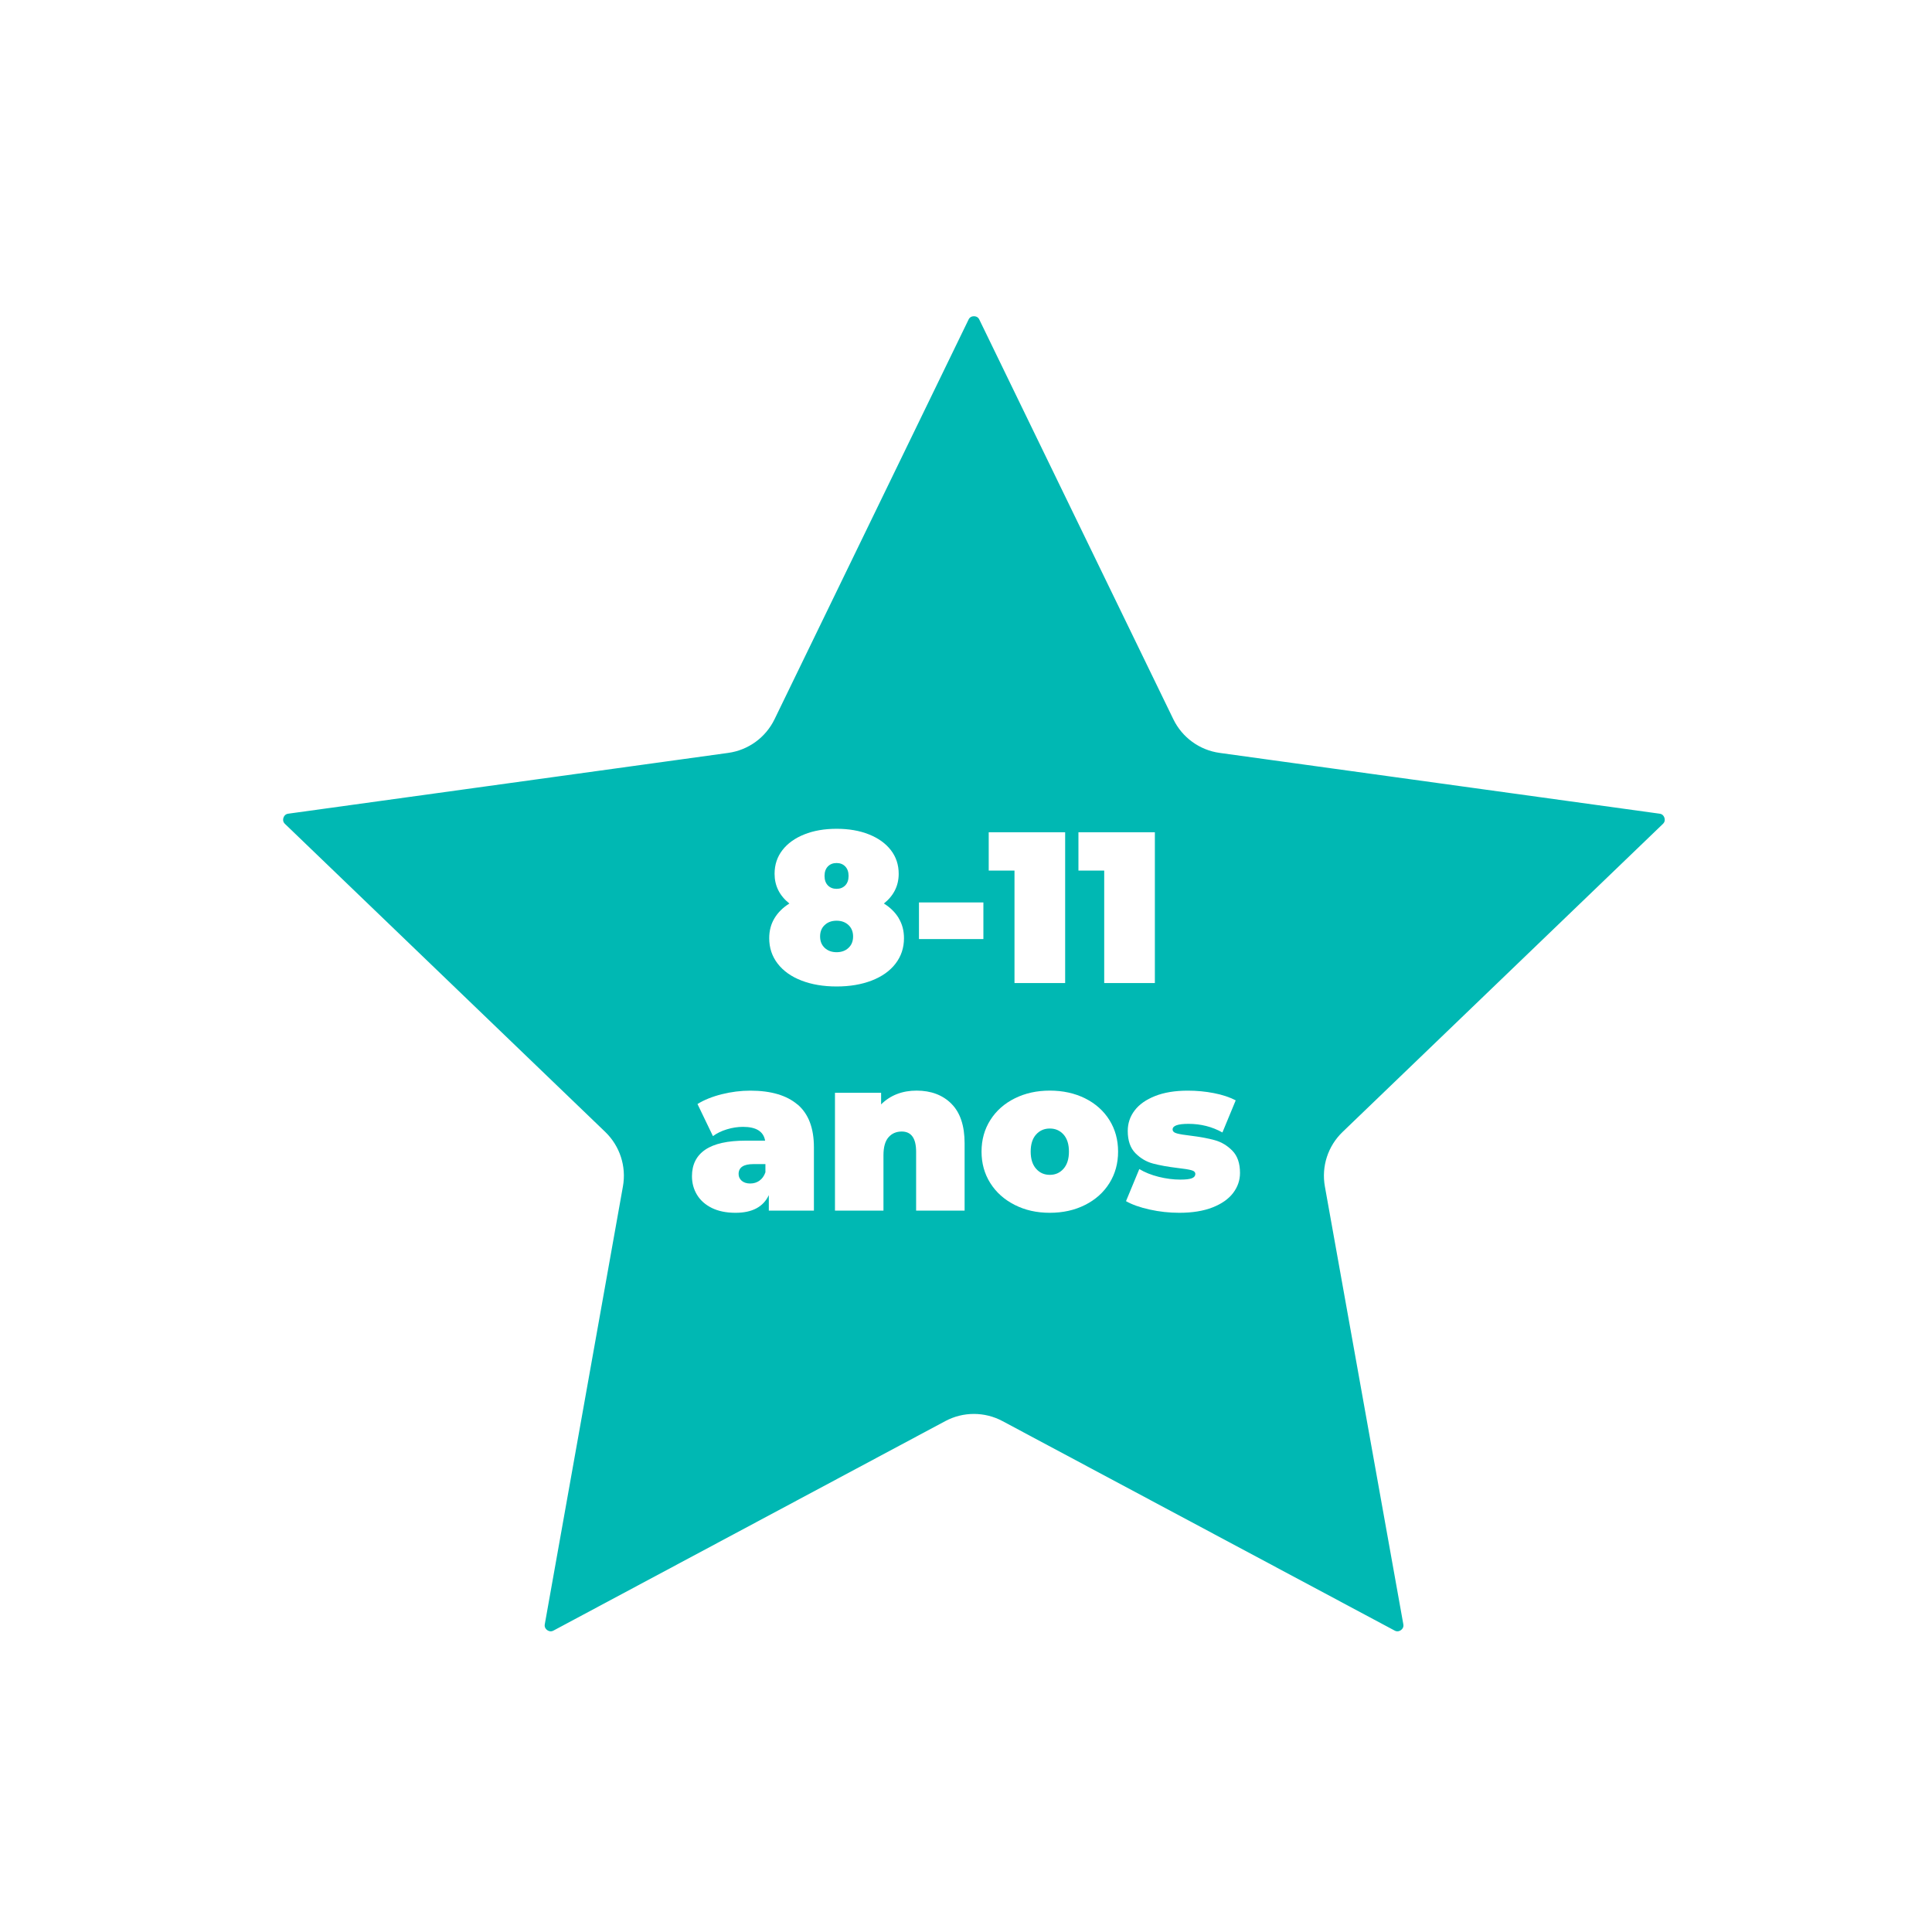 <svg viewBox="0 0 500 500" version="1.1" xmlns:xlink="http://www.w3.org/1999/xlink" xmlns="http://www.w3.org/2000/svg" id="Camada_1">
  
  <defs>
    <style>
      .st0 {
        fill: #00b8b3;
        filter: url(#drop-shadow-1);
        stroke: #fff;
        stroke-linecap: round;
        stroke-linejoin: round;
        stroke-width: 14.15px;
      }

      .st1 {
        fill: #fff;
      }
    </style>
    <filter filterUnits="userSpaceOnUse" height="407.52" width="424.8" y="48.36" x="39.64" id="drop-shadow-1">
      <feOffset dy="2.03" dx="2.03"></feOffset>
      <feGaussianBlur stdDeviation="4.07" result="blur"></feGaussianBlur>
      <feFlood flood-opacity=".4" flood-color="#000"></feFlood>
      <feComposite operator="in" in2="blur"></feComposite>
      <feComposite in="SourceGraphic"></feComposite>
    </filter>
  </defs>
  <path d="M433.2,216.33l-82.88,79.7c-2.08,2-3.02,4.9-2.51,7.74l20.3,113.29c1.27,7.1-6.2,12.53-12.56,9.13l-101.47-54.2c-2.54-1.36-5.59-1.36-8.13,0l-101.38,54.2c-6.36,3.4-13.83-2.03-12.57-9.13l20.22-113.3c.51-2.84-.44-5.74-2.51-7.74l-82.88-79.71c-5.2-5-2.34-13.78,4.8-14.77l113.84-15.73c2.85-.39,5.32-2.19,6.58-4.78l50.21-103.43c3.15-6.48,12.38-6.48,15.53,0l50.21,103.43c1.26,2.59,3.73,4.39,6.58,4.78l113.84,15.73c7.14.99,10,9.77,4.8,14.77Z" class="st0"></path>
  <g>
    <path d="M232.59,237.65c.91,1.5,1.36,3.22,1.36,5.16,0,2.49-.73,4.68-2.19,6.58-1.46,1.9-3.52,3.35-6.17,4.38-2.65,1.02-5.68,1.53-9.08,1.53s-6.44-.51-9.08-1.53c-2.65-1.02-4.7-2.48-6.17-4.38-1.46-1.9-2.19-4.09-2.19-6.58,0-1.93.45-3.65,1.36-5.16.91-1.51,2.19-2.78,3.86-3.82-2.56-2.04-3.83-4.61-3.83-7.69,0-2.34.68-4.39,2.03-6.13,1.35-1.75,3.24-3.1,5.67-4.07,2.42-.97,5.21-1.45,8.36-1.45s5.93.48,8.36,1.45c2.43.97,4.31,2.32,5.67,4.07,1.35,1.75,2.03,3.79,2.03,6.13,0,3.08-1.28,5.65-3.83,7.69,1.67,1.04,2.95,2.31,3.86,3.82ZM219.59,245.31c.8-.74,1.19-1.73,1.19-2.95s-.4-2.21-1.19-2.96c-.8-.74-1.82-1.12-3.08-1.12s-2.29.37-3.08,1.12c-.8.74-1.19,1.73-1.19,2.96s.4,2.21,1.19,2.95c.8.74,1.82,1.12,3.08,1.12s2.29-.37,3.08-1.12ZM214.25,224.24c-.57.59-.86,1.41-.86,2.45s.29,1.86.86,2.45c.57.59,1.32.89,2.25.89s1.68-.3,2.25-.89c.57-.59.86-1.41.86-2.45s-.29-1.86-.86-2.45c-.57-.59-1.32-.89-2.25-.89s-1.68.3-2.25.89Z" class="st1"></path>
    <path d="M237.83,233.55h16.67v9.48h-16.67v-9.48Z" class="st1"></path>
    <path d="M275.66,215.38v39.03h-13.11v-29.1h-6.67v-9.92h19.78Z" class="st1"></path>
    <path d="M298.88,215.38v39.03h-13.11v-29.1h-6.67v-9.92h19.78Z" class="st1"></path>
    <path d="M206.42,285.85c2.81,2.4,4.22,6.09,4.22,11.07v16.39h-11.67v-4.01c-1.44,3.05-4.31,4.57-8.61,4.57-2.41,0-4.45-.42-6.14-1.25-1.69-.84-2.96-1.97-3.83-3.4-.87-1.43-1.31-3.04-1.31-4.82,0-3.01,1.15-5.3,3.44-6.86,2.3-1.56,5.78-2.34,10.44-2.34h5.05c-.41-2.38-2.31-3.57-5.72-3.57-1.37,0-2.76.21-4.17.64-1.41.43-2.61,1.01-3.61,1.76l-4-8.31c1.74-1.08,3.84-1.92,6.31-2.54,2.46-.61,4.92-.92,7.36-.92,5.33,0,9.41,1.2,12.22,3.6ZM196.53,305.56c.7-.48,1.22-1.21,1.56-2.17v-2.12h-3.11c-2.56,0-3.83.86-3.83,2.56,0,.71.27,1.29.81,1.76.54.46,1.27.7,2.19.7s1.68-.24,2.39-.72Z" class="st1"></path>
    <path d="M246.22,285.65c2.28,2.27,3.42,5.69,3.42,10.26v17.39h-12.55v-15.22c0-3.49-1.24-5.24-3.72-5.24-1.41,0-2.55.49-3.42,1.48-.87.99-1.31,2.54-1.31,4.66v14.33h-12.55v-30.5h11.94v3.01c1.19-1.19,2.56-2.08,4.11-2.68s3.24-.89,5.06-.89c3.74,0,6.75,1.13,9.03,3.4Z" class="st1"></path>
    <path d="M262.61,311.83c-2.69-1.36-4.79-3.23-6.31-5.63-1.52-2.4-2.28-5.12-2.28-8.17s.76-5.77,2.28-8.17c1.52-2.4,3.62-4.26,6.31-5.6,2.68-1.34,5.71-2.01,9.08-2.01s6.45.67,9.14,2.01c2.68,1.34,4.78,3.21,6.28,5.6,1.5,2.4,2.25,5.12,2.25,8.17s-.75,5.77-2.25,8.17c-1.5,2.4-3.59,4.27-6.28,5.63-2.69,1.36-5.73,2.04-9.14,2.04s-6.4-.68-9.08-2.04ZM275.25,302.46c.93-1.06,1.39-2.54,1.39-4.43s-.46-3.36-1.39-4.41c-.93-1.04-2.11-1.56-3.56-1.56s-2.63.52-3.56,1.56c-.93,1.04-1.39,2.51-1.39,4.41s.46,3.37,1.39,4.43c.93,1.06,2.11,1.59,3.56,1.59s2.63-.53,3.56-1.59Z" class="st1"></path>
    <path d="M297.52,313.03c-2.52-.56-4.55-1.28-6.11-2.17l3.44-8.31c1.41.86,3.07,1.52,5,2.01,1.93.48,3.8.72,5.61.72,1.44,0,2.45-.12,3.03-.36.57-.24.86-.6.86-1.09s-.36-.82-1.08-1c-.72-.19-1.9-.37-3.53-.56-2.48-.3-4.59-.68-6.33-1.14-1.74-.46-3.27-1.37-4.58-2.7-1.31-1.34-1.97-3.25-1.97-5.74,0-1.97.59-3.74,1.78-5.3,1.18-1.56,2.95-2.81,5.3-3.74,2.35-.93,5.17-1.39,8.47-1.39,2.3,0,4.55.21,6.75.64,2.2.43,4.08,1.05,5.64,1.87l-3.44,8.31c-2.67-1.49-5.59-2.23-8.78-2.23-2.74,0-4.11.48-4.11,1.45,0,.48.37.83,1.11,1.03.74.2,1.91.4,3.5.58,2.48.3,4.58.69,6.31,1.17,1.72.48,3.24,1.39,4.55,2.73,1.31,1.34,1.97,3.25,1.97,5.74,0,1.9-.59,3.62-1.78,5.19-1.19,1.56-2.96,2.81-5.33,3.74-2.37.93-5.24,1.39-8.61,1.39-2.59,0-5.15-.28-7.67-.84Z" class="st1"></path>
  </g>
</svg>